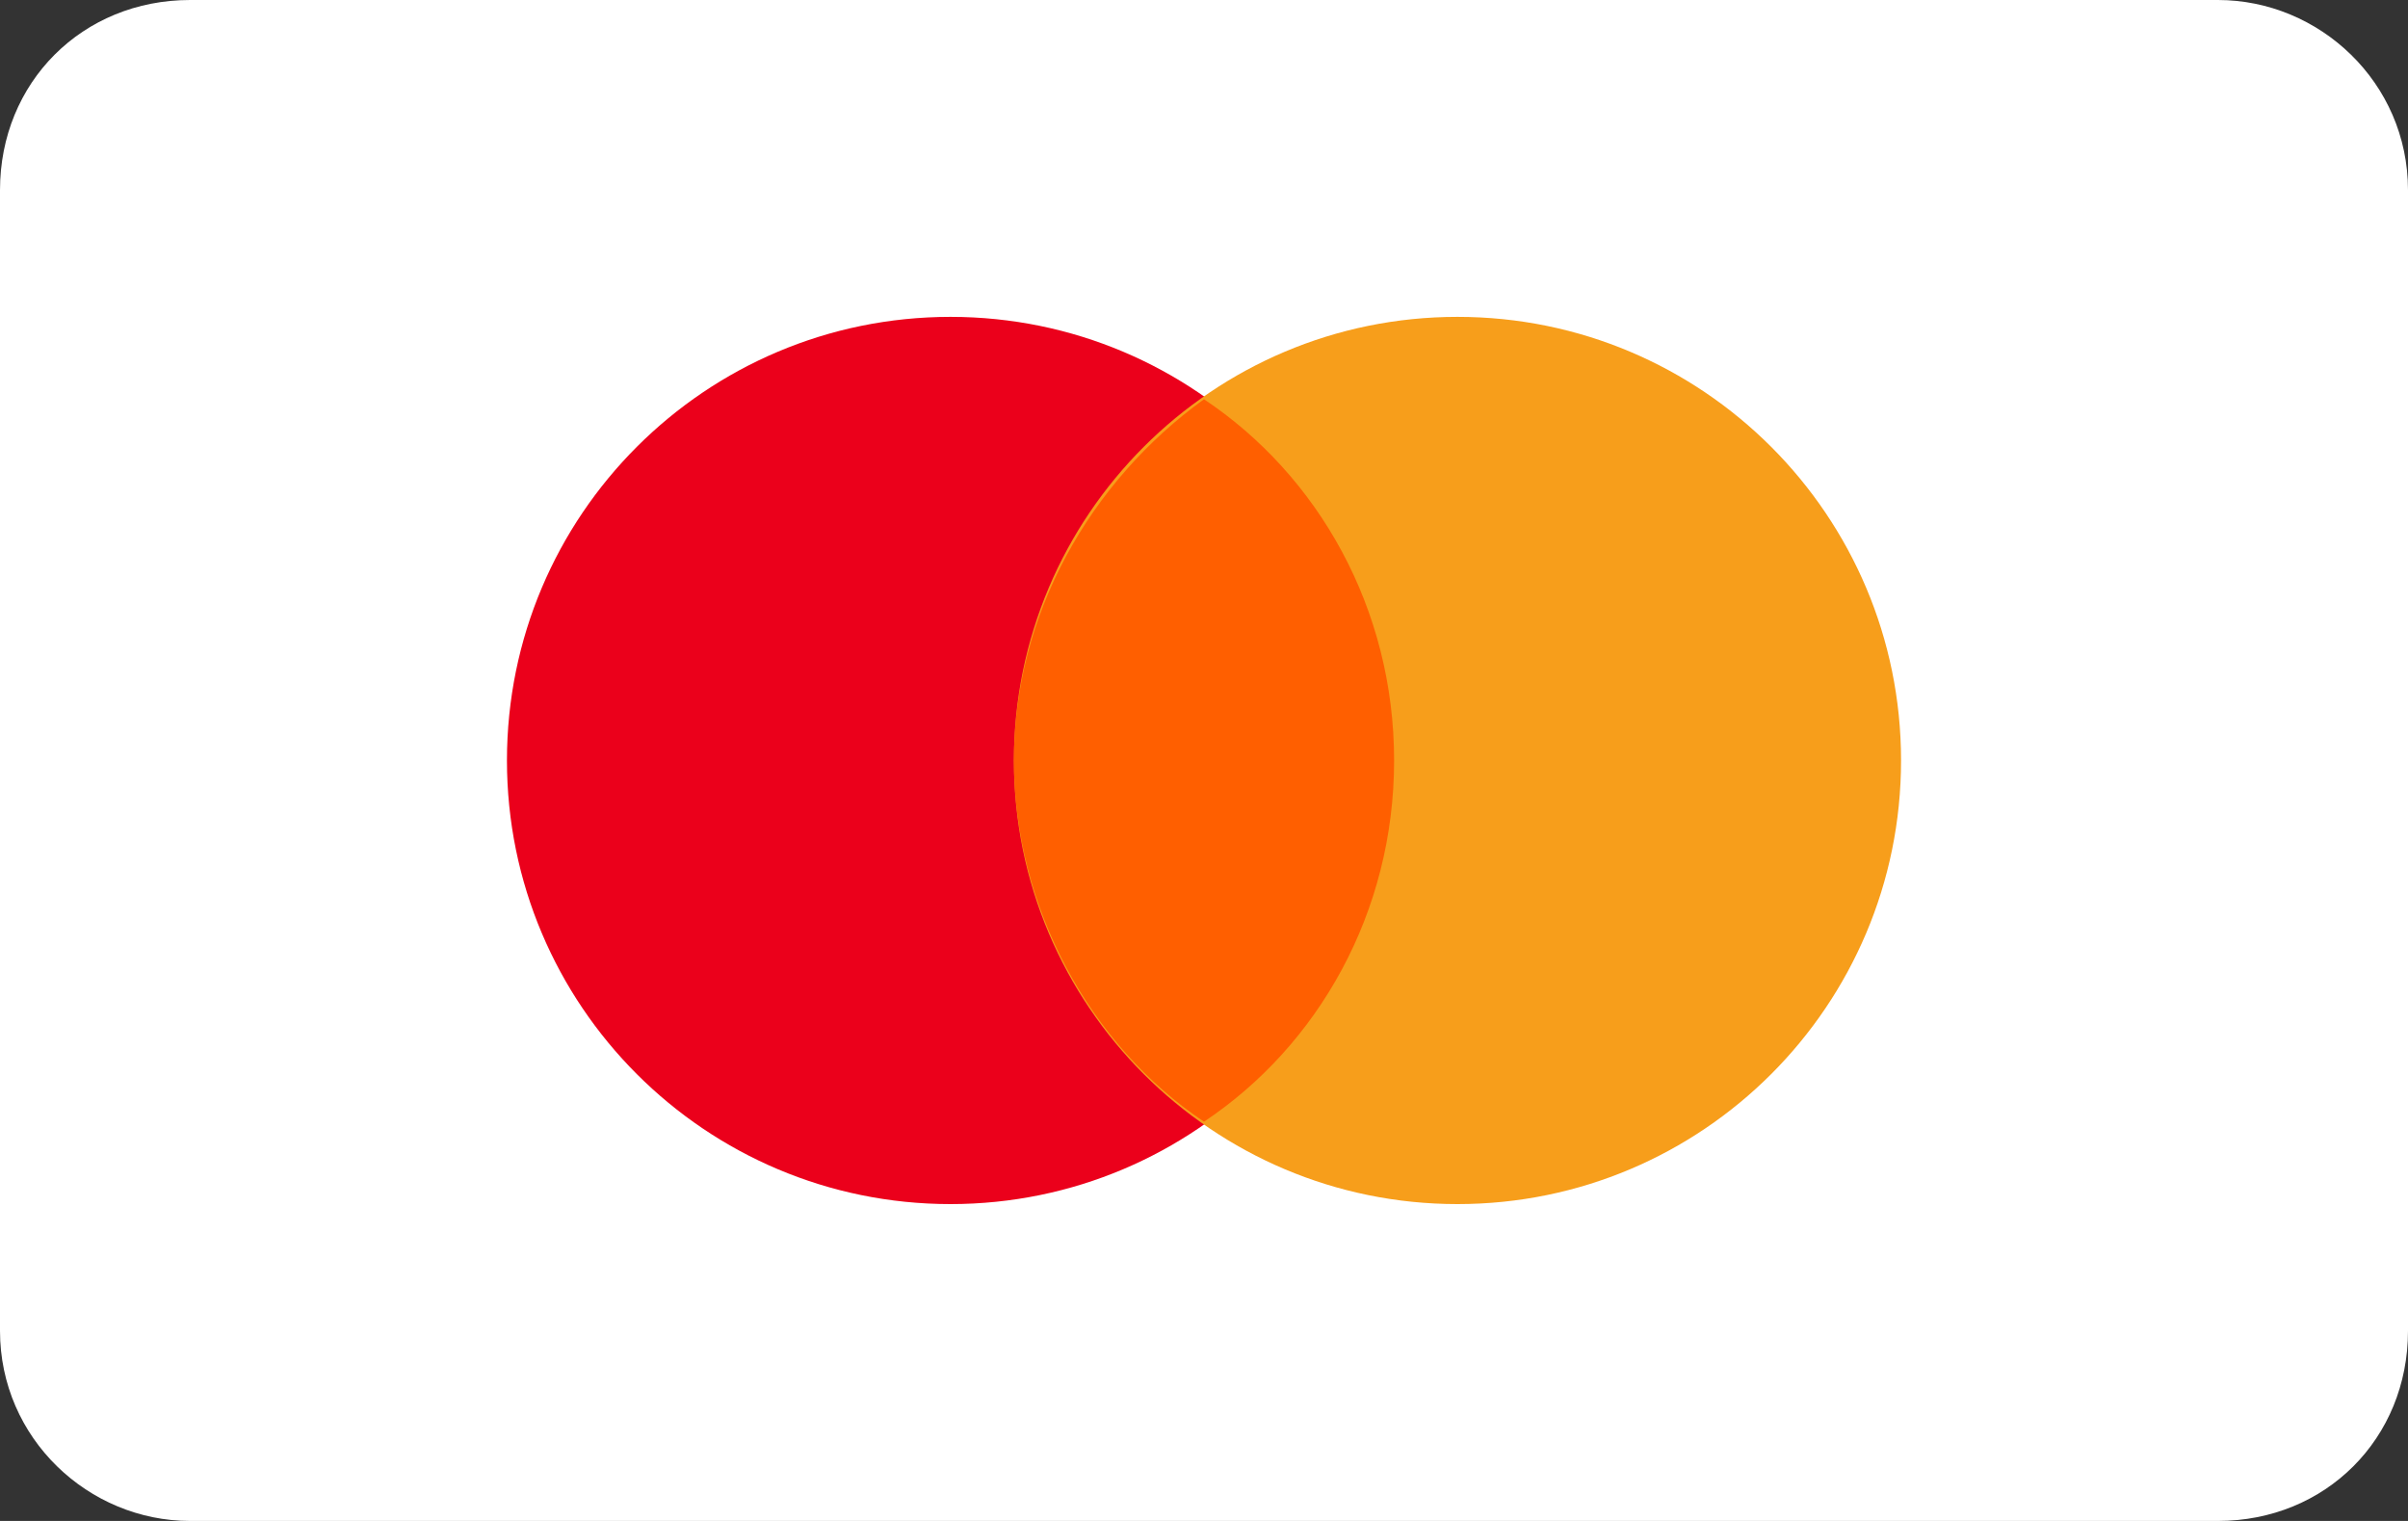 <svg xmlns="http://www.w3.org/2000/svg" width="38" height="24" viewBox="0 0 38 24" fill="none">
  <rect x="0" y="0" width="38" height="24" fill="#333333" stroke="none"/>
  <g clip-path="url(#clip0_217_3815)">
    <path d="M3 0H35C36.6 0 38 1.3 38 3V21C38 22.7 36.7 24 35 24H3C1.4 24 0 22.7 0 21V3C0 1.3 1.3 0 3 0Z" fill="white"/>
    <path d="M15 19C18.866 19 22 15.866 22 12C22 8.134 18.866 5 15 5C11.134 5 8 8.134 8 12C8 15.866 11.134 19 15 19Z" fill="#EB001B"/>
    <path d="M23 19C26.866 19 30 15.866 30 12C30 8.134 26.866 5 23 5C19.134 5 16 8.134 16 12C16 15.866 19.134 19 23 19Z" fill="#F79E1B"/>
    <path d="M22 12C22 9.6 20.8 7.5 19 6.3C17.2 7.6 16 9.7 16 12C16 14.3 17.2 16.5 19 17.7C20.8 16.5 22 14.4 22 12Z" fill="#FF5F00"/>
  </g>
  <defs>
    <clipPath id="clip0_217_3815">
      <rect width="38" height="24" fill="white"/>
    </clipPath>
  </defs>
</svg>